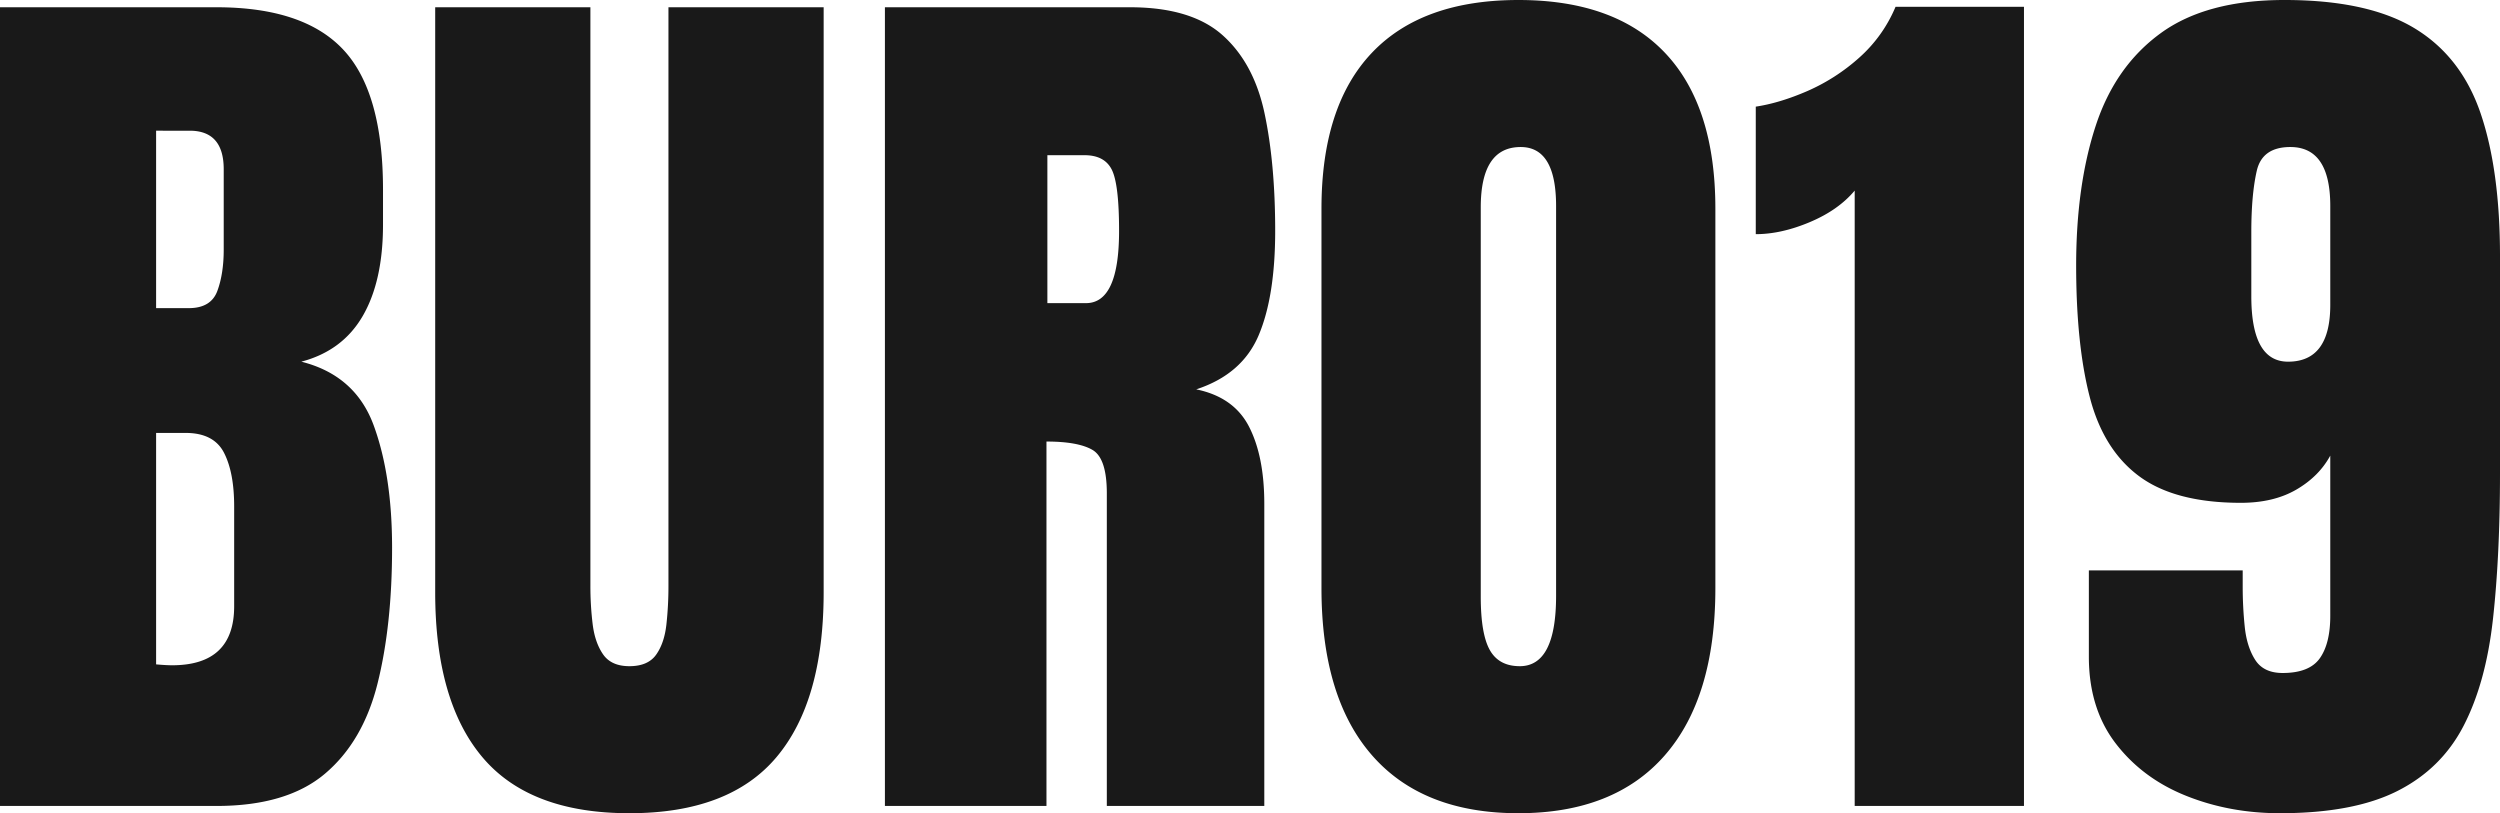 <svg xmlns="http://www.w3.org/2000/svg" width="1810.331" height="588.875" viewBox="0 0 1810.331 588.875"><defs><style>.a{fill:#191919;}</style></defs><path class="a" d="M25.632,0V-578.359H182.38q63.094,0,91.847,30.725t28.754,101.377v25.3q0,40.748-14.623,66.051t-44.527,33.19q39.1,9.858,52.414,46.17t13.309,88.561q0,56.193-10.516,98.255T260.919-23.332Q233.315,0,182.38,0ZM138.675-360.489h23.66q16.1,0,20.7-12.487t4.6-29.9v-58.165q0-27.932-24.646-27.932H138.675Zm11.5,258.619q45.02,0,45.02-42.72v-72.295q0-24.646-7.394-38.941T160.035-270.12h-21.36v167.593Q145.9-101.87,150.176-101.87ZM481.418,5.258q-72.295,0-106.471-40.584T340.772-154.777V-578.359H453.158v418.982A226.625,226.625,0,0,0,454.8-131.61q1.643,13.309,7.558,21.853t19.06,8.544q13.473,0,19.388-8.38t7.394-21.853a256.006,256.006,0,0,0,1.479-27.932V-578.359H622.065v423.583q0,78.867-34.176,119.451T481.418,5.258ZM666.428,0V-578.359H843.879q44.363,0,67.037,20.21t30.4,56.521q7.722,36.312,7.722,85.275,0,47.32-11.994,75.581t-45.184,39.1q27.275,5.586,38.283,27.111t11.009,55.7V0H827.12V-226.415q0-25.3-10.351-31.383t-33.354-6.079V0ZM784.071-364.1H812q23.989,0,23.989-52.25,0-33.847-5.258-44.363t-19.717-10.516H784.071Zm341.1,369.361q-69.337,0-105.978-41.9t-36.64-121.094V-432.455q0-74.267,36.312-112.714t106.306-38.448q69.995,0,106.306,38.448t36.312,112.714v274.721q0,79.2-36.64,121.094T1125.172,5.258Zm.986-106.471q26.289,0,26.289-50.935V-434.427q0-42.72-25.632-42.72-28.918,0-28.918,43.706v281.95q0,26.946,6.572,38.612T1126.158-101.213ZM1368.674,0V-445.6q-11.83,14.13-32.533,22.839t-39.1,8.708v-92.34q17.416-2.629,37.462-11.337a140.552,140.552,0,0,0,37.3-23.989,101.827,101.827,0,0,0,26.453-36.969h93V0Zm307.911,5.258q-36.476,0-68.023-12.652t-50.935-37.955q-19.388-25.3-19.388-62.765V-170.55h111.4v11.83a284.047,284.047,0,0,0,1.479,28.918q1.479,14.459,7.558,23.989t19.881,9.53q19.388,0,26.946-10.68t7.558-30.725v-116q-8.215,15.116-24.646,24.646t-40.091,9.53q-47.649,0-73.609-19.224T1538.9-296.081q-9.858-38.119-9.858-95.3,0-57.836,14.13-101.049t47.156-67.2q33.026-23.989,89.547-23.989,60.465,0,94.312,20.538T1822-501.3q13.966,41.241,13.966,103.349v156.42q0,60.136-5.094,106.142t-21.2,77.224q-16.1,31.218-47.978,47.32T1676.585,5.258Zm5.915-326.97q30.561,0,30.561-41.077v-71.638q0-42.72-28.918-42.72-20.374,0-24.317,17.252t-3.943,44.2v46.663Q1655.882-321.712,1682.5-321.712Z" transform="translate(-25.632 583.617)"></path></svg>